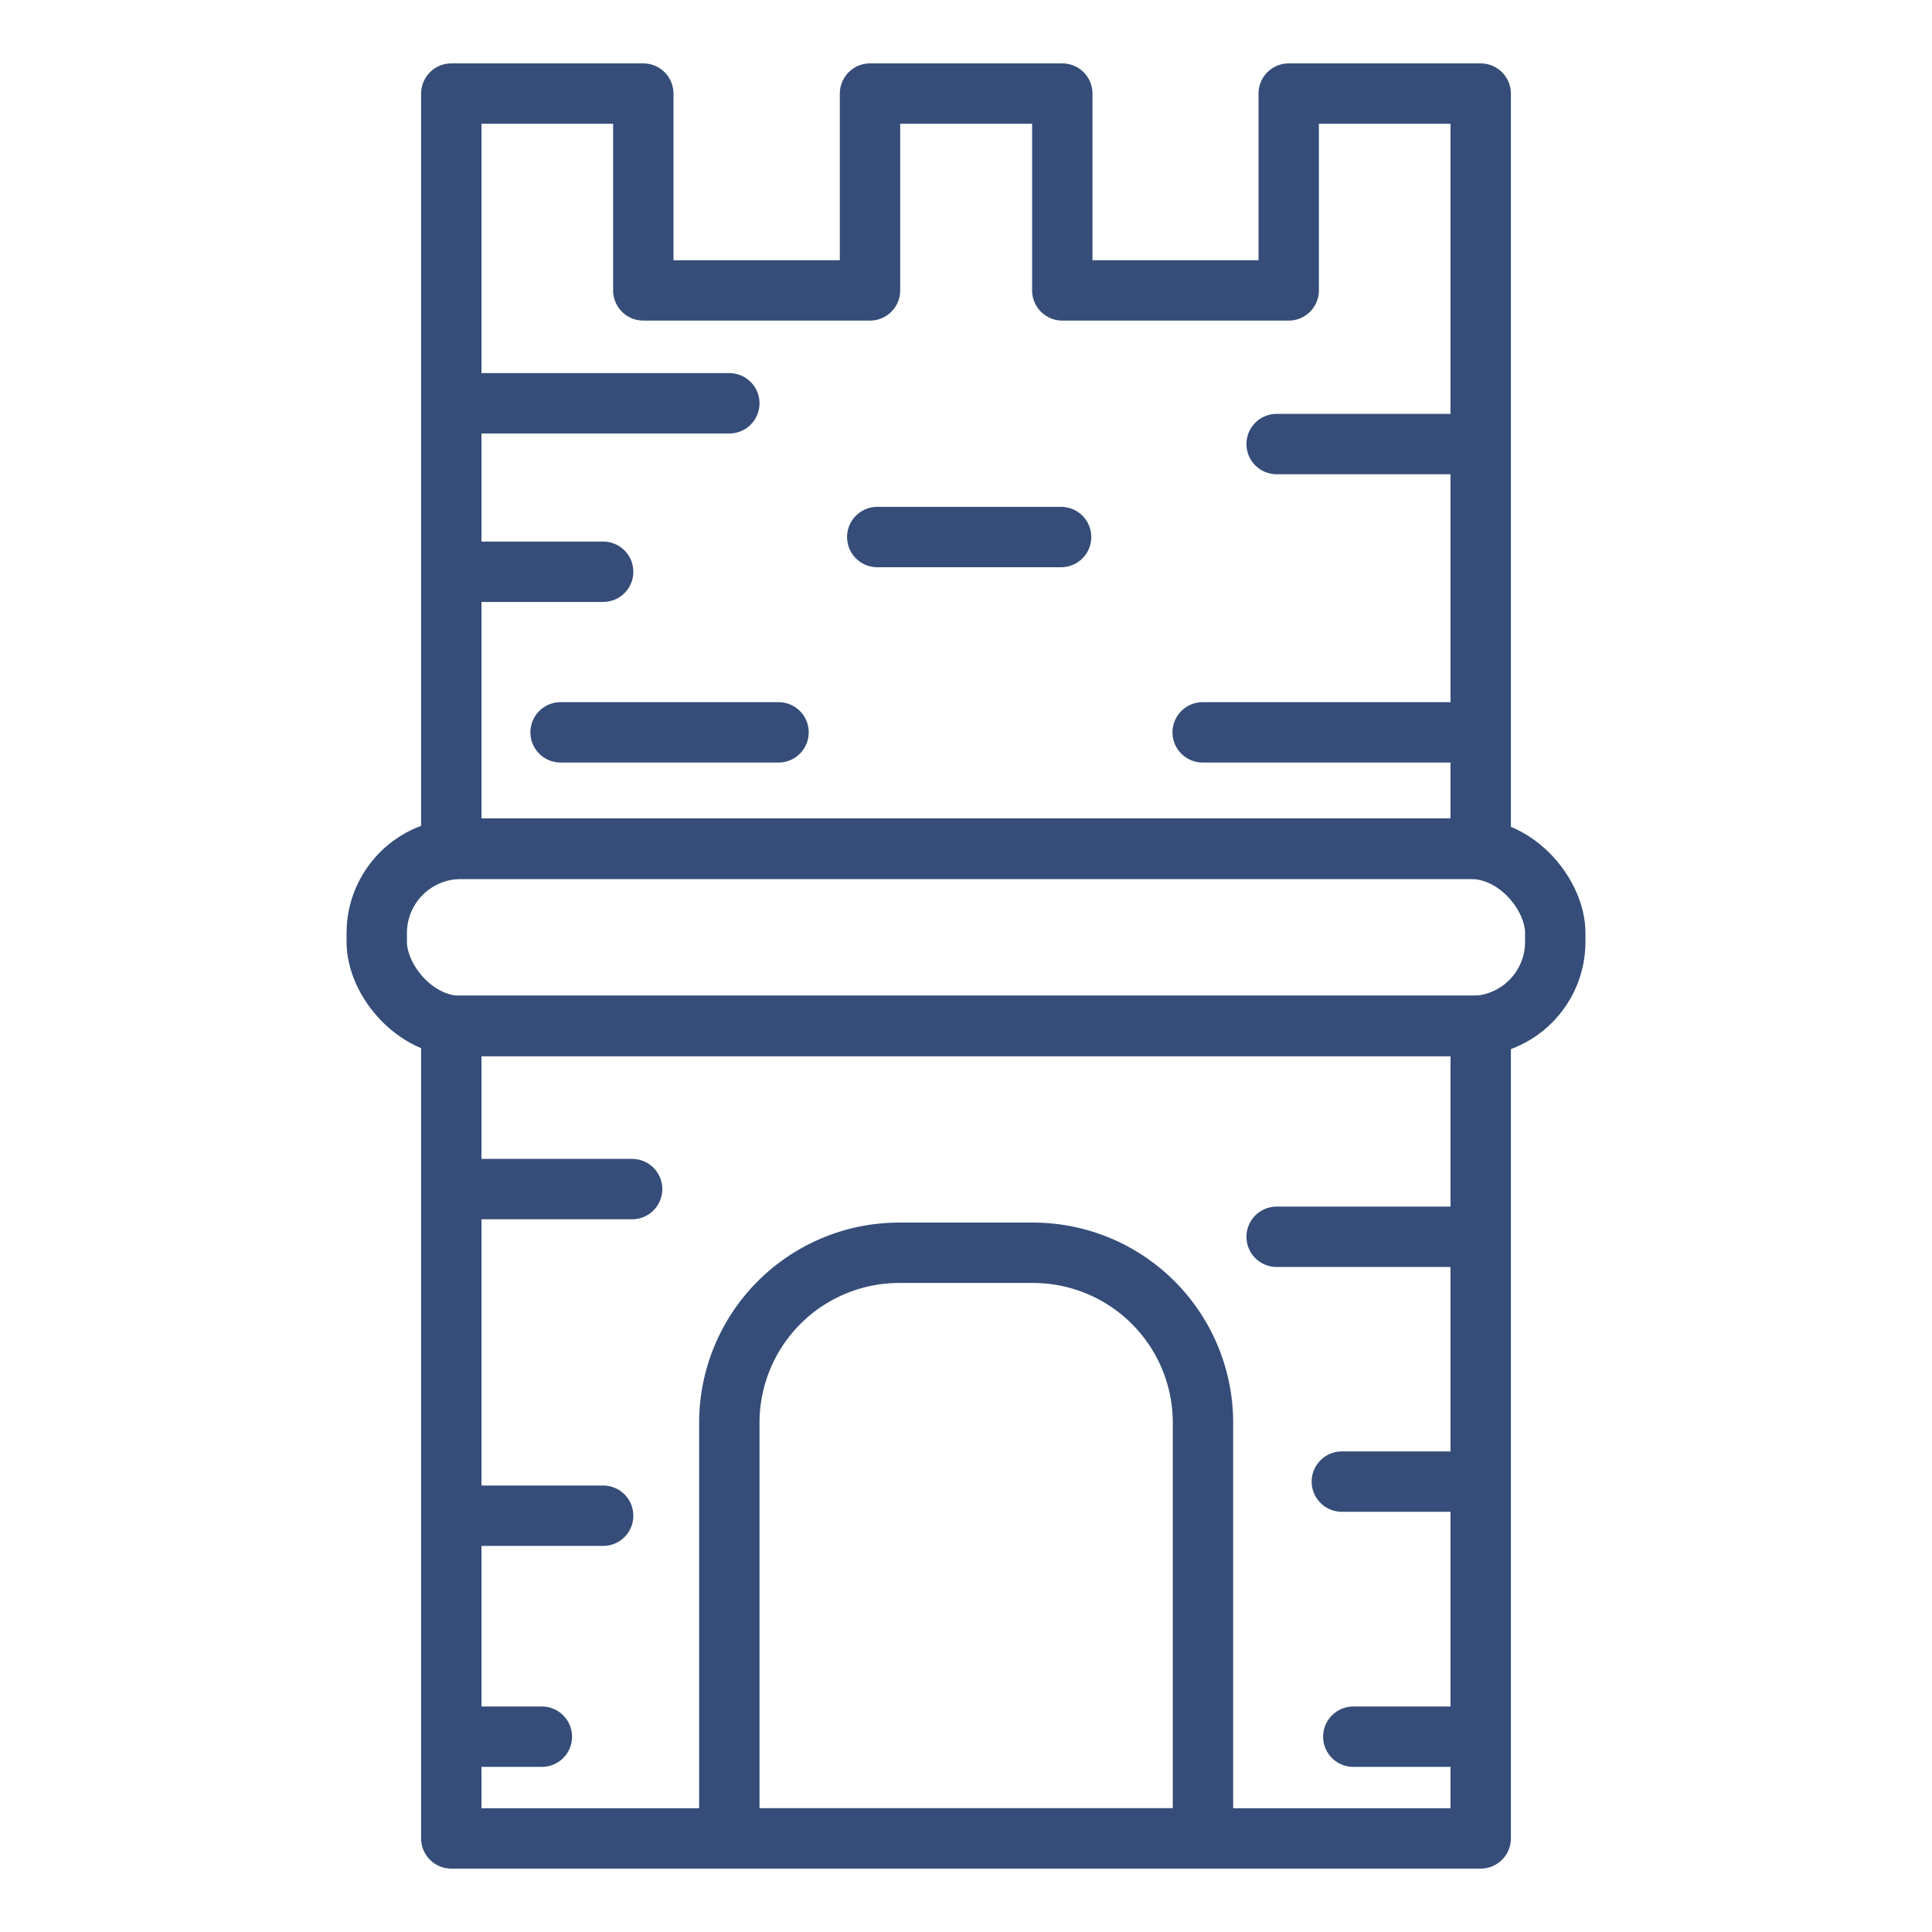 <?xml version="1.0" encoding="UTF-8" standalone="no"?>
<svg
   xmlns:dc="http://purl.org/dc/elements/1.1/"
   xmlns:cc="http://creativecommons.org/ns#"
   xmlns:rdf="http://www.w3.org/1999/02/22-rdf-syntax-ns#"
   xmlns:svg="http://www.w3.org/2000/svg"
   xmlns="http://www.w3.org/2000/svg"
   xmlns:sodipodi="http://sodipodi.sourceforge.net/DTD/sodipodi-0.dtd"
   xmlns:inkscape="http://www.inkscape.org/namespaces/inkscape"
   id="Layer_1"
   data-name="Layer 1"
   viewBox="0 0 64 64"
   version="1.1"
   sodipodi:docname="reshot-icon-castle-blue.svg"
   inkscape:version="0.92.5 (2060ec1f9f, 2020-04-08)">
  <sodipodi:namedview
     pagecolor="#ffffff"
     bordercolor="#666666"
     borderopacity="1"
     objecttolerance="10"
     gridtolerance="10"
     guidetolerance="10"
     inkscape:pageopacity="0"
     inkscape:pageshadow="2"
     inkscape:window-width="1920"
     inkscape:window-height="1008"
     id="namedview42"
     showgrid="false"
     inkscape:zoom="3.6875"
     inkscape:cx="32"
     inkscape:cy="53.694915"
     inkscape:window-x="3840"
     inkscape:window-y="0"
     inkscape:window-maximized="1"
     inkscape:current-layer="Layer_1" />
  <defs
     id="defs4">
    <style
       id="style2">.cls-1{fill:none;stroke:#000;stroke-linecap:round;stroke-linejoin:round;stroke-width:2px;}</style>
  </defs>
  <title
     id="title6">Icon Line</title>
  <g
     id="Line"
     style="stroke:#354d78;stroke-opacity:1">
    <rect
       class="cls-1"
       x="14.95"
       y="33.98"
       width="34.1"
       height="26.92"
       id="rect8"
       style="stroke:#354d78;stroke-opacity:1" />
    <polygon
       class="cls-1"
       points="49.05 3.1 49.05 28.11 14.95 28.11 14.95 3.1 21.31 3.1 21.31 9.62 28.82 9.62 28.82 3.1 35.19 3.1 35.19 9.62 42.69 9.62 42.69 3.1 49.05 3.1"
       id="polygon10"
       style="stroke:#354d78;stroke-opacity:1" />
    <rect
       class="cls-1"
       x="12.48"
       y="28.12"
       width="39.04"
       height="5.87"
       rx="2.79"
       id="rect12"
       style="stroke:#354d78;stroke-opacity:1" />
    <path
       class="cls-1"
       d="M29.78,41.5h4.44a5.63,5.63,0,0,1,5.63,5.63V60.9a0,0,0,0,1,0,0H24.16a0,0,0,0,1,0,0V47.13A5.63,5.63,0,0,1,29.78,41.5Z"
       id="path14"
       style="stroke:#354d78;stroke-opacity:1" />
    <line
       class="cls-1"
       x1="14.95"
       y1="13.36"
       x2="24.16"
       y2="13.36"
       id="line16"
       style="stroke:#354d78;stroke-opacity:1" />
    <line
       class="cls-1"
       x1="14.95"
       y1="18.94"
       x2="19.98"
       y2="18.94"
       id="line18"
       style="stroke:#354d78;stroke-opacity:1" />
    <line
       class="cls-1"
       x1="35.15"
       y1="17.79"
       x2="29.06"
       y2="17.79"
       id="line20"
       style="stroke:#354d78;stroke-opacity:1" />
    <line
       class="cls-1"
       x1="49.05"
       y1="14.71"
       x2="42.29"
       y2="14.71"
       id="line22"
       style="stroke:#354d78;stroke-opacity:1" />
    <line
       class="cls-1"
       x1="49.05"
       y1="24.26"
       x2="39.84"
       y2="24.26"
       id="line24"
       style="stroke:#354d78;stroke-opacity:1" />
    <line
       class="cls-1"
       x1="25.79"
       y1="24.26"
       x2="18.57"
       y2="24.26"
       id="line26"
       style="stroke:#354d78;stroke-opacity:1" />
    <line
       class="cls-1"
       x1="14.95"
       y1="39.39"
       x2="20.94"
       y2="39.39"
       id="line28"
       style="stroke:#354d78;stroke-opacity:1" />
    <line
       class="cls-1"
       x1="49.05"
       y1="40.97"
       x2="42.29"
       y2="40.97"
       id="line30"
       style="stroke:#354d78;stroke-opacity:1" />
    <line
       class="cls-1"
       x1="15.53"
       y1="50.21"
       x2="19.98"
       y2="50.21"
       id="line32"
       style="stroke:#354d78;stroke-opacity:1" />
    <line
       class="cls-1"
       x1="14.95"
       y1="57.53"
       x2="17.95"
       y2="57.53"
       id="line34"
       style="stroke:#354d78;stroke-opacity:1" />
    <line
       class="cls-1"
       x1="49.05"
       y1="49.08"
       x2="44.45"
       y2="49.08"
       id="line36"
       style="stroke:#354d78;stroke-opacity:1" />
    <line
       class="cls-1"
       x1="49.05"
       y1="57.53"
       x2="44.83"
       y2="57.53"
       id="line38"
       style="stroke:#354d78;stroke-opacity:1" />
  </g>
</svg>
